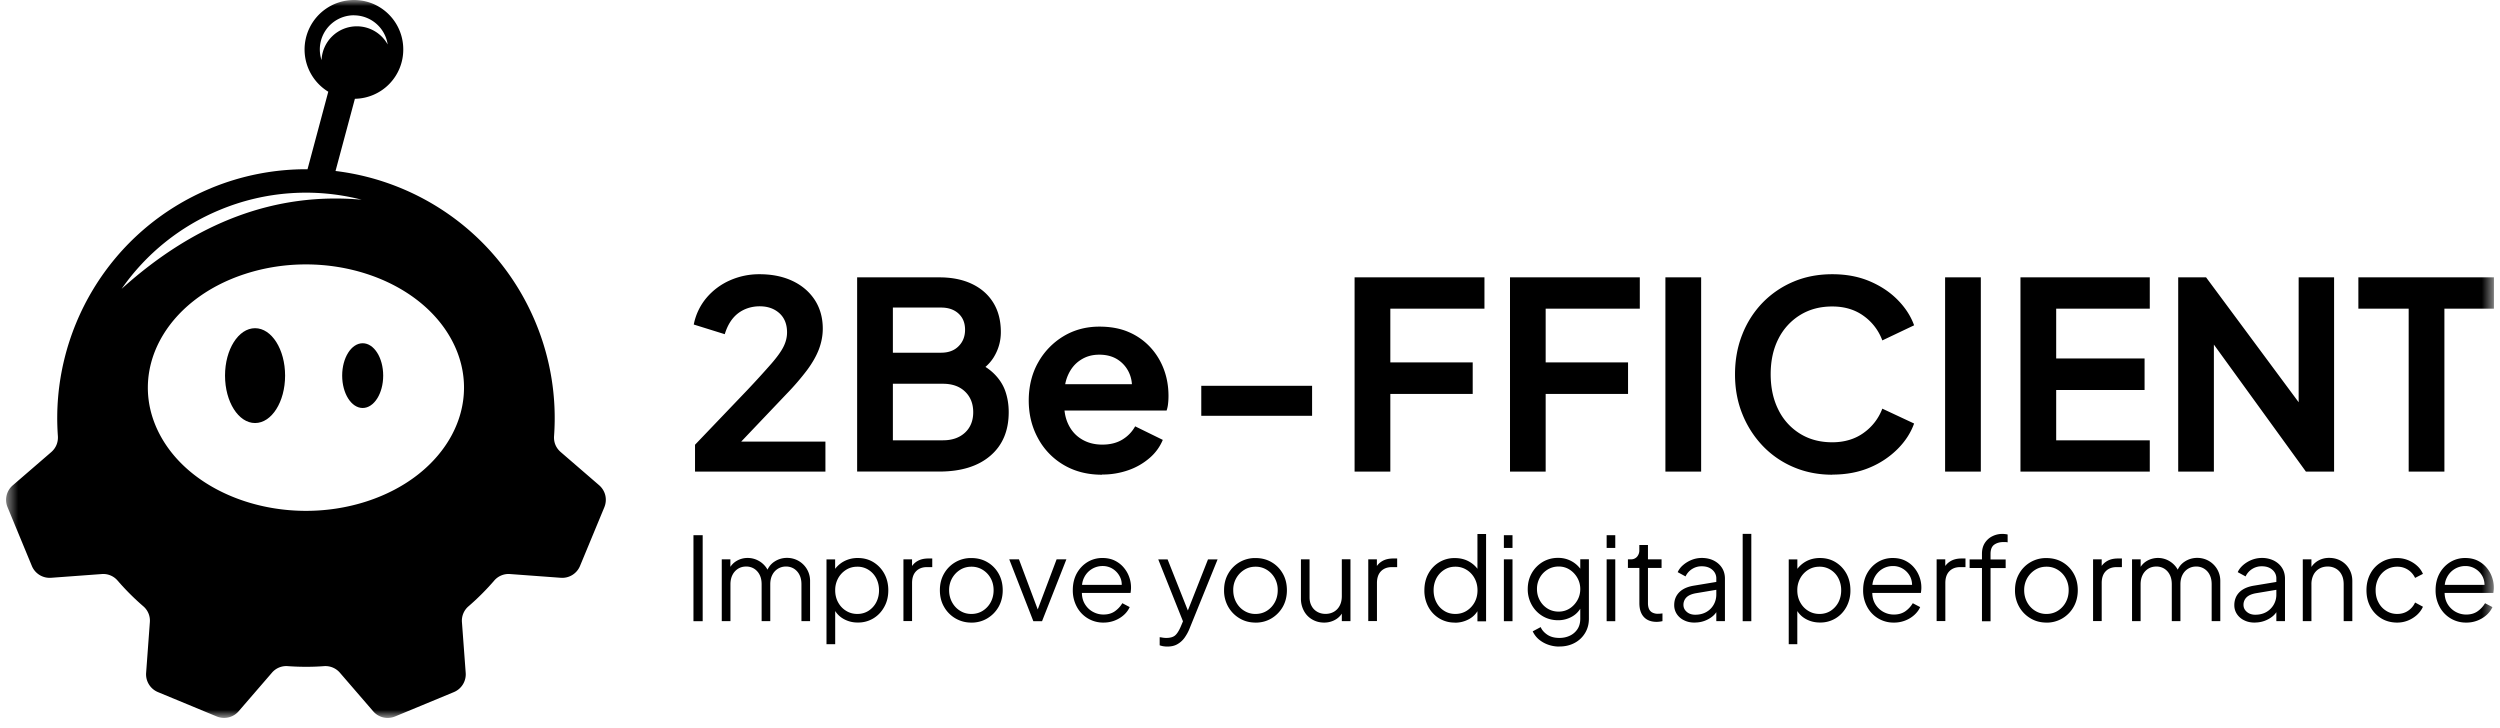 <svg xmlns="http://www.w3.org/2000/svg" width="206" height="60" fill="none"><g clip-path="url(#a)"><mask id="b" width="206" height="60" x="0" y="0" maskUnits="userSpaceOnUse" style="mask-type:luminance"><path fill="#fff" d="M.5 0h205v59.156H.5V0Z"/></mask><g fill="#000" mask="url(#b)"><path d="M59.473 51.187v-5.098h.71v.968l-.112-.143a1.54 1.54 0 0 1 .622-.692c.277-.163.578-.247.91-.247.39 0 .745.114 1.066.33.317.223.544.51.677.865l-.197.01c.128-.395.345-.691.662-.9a1.845 1.845 0 0 1 1.042-.31 1.883 1.883 0 0 1 1.897 1.902v3.31h-.711V48.15c0-.312-.055-.573-.168-.79a1.262 1.262 0 0 0-.45-.5 1.212 1.212 0 0 0-.657-.178 1.235 1.235 0 0 0-1.121.682c-.114.218-.173.48-.173.786v3.033h-.712V48.15c0-.312-.054-.573-.168-.79a1.262 1.262 0 0 0-.45-.5 1.223 1.223 0 0 0-.656-.178c-.247 0-.47.06-.662.178a1.264 1.264 0 0 0-.46.504c-.113.218-.173.48-.173.786v3.033h-.711l-.005.004Zm8.63 1.902v-6.995h.712v1.14l-.114-.197a2.26 2.26 0 0 1 .816-.77 2.37 2.37 0 0 1 1.166-.287c.484 0 .909.114 1.29.346.374.232.676.548.893.943.218.4.33.855.33 1.369s-.107.963-.33 1.363c-.217.4-.52.722-.894.949a2.4 2.4 0 0 1-1.29.346 2.32 2.32 0 0 1-1.18-.302 1.919 1.919 0 0 1-.795-.85l.113-.103v3.043h-.711l-.006.005Zm2.54-2.5c.34 0 .647-.084.919-.257.267-.173.484-.405.637-.696.154-.297.233-.628.233-.993 0-.366-.08-.707-.233-.998a1.794 1.794 0 0 0-.637-.692 1.672 1.672 0 0 0-.92-.257c-.34 0-.651.084-.923.257a1.894 1.894 0 0 0-.657.697 2.026 2.026 0 0 0-.242.993c0 .365.08.696.242.993.163.296.38.528.657.696.277.173.583.257.924.257Zm3.8.598v-5.098h.71v.834l-.093-.123a1.33 1.33 0 0 1 .548-.573c.242-.138.539-.208.89-.208h.32v.712h-.45c-.365 0-.661.113-.883.34-.223.228-.331.554-.331.969v3.137h-.712v.01Zm5.602.114a2.548 2.548 0 0 1-2.253-1.295c-.232-.4-.346-.86-.346-1.373 0-.514.114-.96.34-1.36a2.534 2.534 0 0 1 2.253-1.29c.495 0 .94.115 1.325.343.39.227.696.543.923.943.223.4.337.855.337 1.369s-.12.983-.351 1.383c-.233.4-.55.716-.94.944-.39.227-.82.34-1.3.34l.012-.004Zm0-.712c.34 0 .652-.084.928-.257a1.87 1.87 0 0 0 .657-.701c.163-.297.243-.633.243-.998 0-.366-.08-.697-.243-.988a1.844 1.844 0 0 0-.657-.692 1.72 1.72 0 0 0-.928-.257c-.341 0-.653.084-.93.257-.276.173-.493.4-.661.692a1.995 1.995 0 0 0-.247.988c0 .365.084.7.247.998.163.296.385.533.662.7.276.174.583.258.929.258Zm5.103.598-1.986-5.098h.8l1.675 4.47h-.257l1.685-4.47h.805l-2.006 5.098h-.716Zm5.78.114A2.448 2.448 0 0 1 88.73 50a2.817 2.817 0 0 1-.331-1.378c0-.514.108-.968.32-1.364.218-.395.51-.706.88-.938a2.34 2.34 0 0 1 1.25-.341c.366 0 .697.069.983.202.287.139.534.322.736.554.203.232.36.489.465.78.108.287.163.583.163.89 0 .064 0 .133-.01.212-.005.08-.015.158-.03.242h-4.308v-.667h3.898l-.34.287c.059-.351.02-.662-.12-.94a1.633 1.633 0 0 0-.582-.656 1.54 1.54 0 0 0-.855-.242 1.681 1.681 0 0 0-1.512.939c-.153.296-.212.647-.182 1.052-.03.405.034.76.192 1.062.163.3.386.534.667.697.282.163.588.247.91.247.375 0 .686-.09.938-.267.252-.178.46-.4.618-.667l.607.32a1.92 1.92 0 0 1-.464.633c-.208.193-.46.35-.746.465a2.483 2.483 0 0 1-.954.178h.005Zm5.247 1.976c-.1 0-.203-.01-.311-.025a1.644 1.644 0 0 1-.307-.08v-.666c.08.007.162.018.242.035.1.015.198.024.302.024.31 0 .548-.064.71-.192.164-.13.327-.38.485-.746l.32-.761-.02.627-2.157-5.4h.77l1.77 4.462h-.198l1.758-4.462h.791l-2.327 5.74c-.1.248-.232.48-.386.703-.158.222-.35.4-.588.538-.232.139-.518.203-.854.203Zm7.282-1.976c-.484 0-.919-.114-1.309-.346a2.577 2.577 0 0 1-.939-.95 2.69 2.69 0 0 1-.346-1.372c0-.514.114-.96.341-1.36a2.534 2.534 0 0 1 2.253-1.29c.494 0 .939.115 1.324.343.39.227.697.543.924.943.227.4.336.855.336 1.369s-.119.983-.351 1.383c-.226.39-.55.716-.939.944-.39.227-.82.34-1.299.34l.005-.004Zm0-.712c.341 0 .652-.084.929-.257.276-.173.494-.405.657-.701.163-.297.242-.633.242-.998a1.992 1.992 0 0 0-.242-.988 1.857 1.857 0 0 0-.657-.692 1.709 1.709 0 0 0-.929-.257c-.346 0-.652.084-.929.257a1.924 1.924 0 0 0-.909 1.68c0 .365.084.7.247.998.163.296.385.533.662.7a1.7 1.7 0 0 0 .929.258Zm5.647.712c-.356 0-.677-.084-.969-.252a1.766 1.766 0 0 1-.686-.702 2.093 2.093 0 0 1-.252-1.042v-3.216h.711v3.127c0 .27.055.514.168.716.109.208.267.366.465.48.197.113.429.172.686.172.257 0 .489-.06.692-.178.202-.118.361-.286.474-.503.114-.218.173-.48.173-.786v-3.033h.712v5.098h-.712v-.988l.163.04a1.54 1.54 0 0 1-.617.78 1.829 1.829 0 0 1-1.008.287Zm3.641-.114v-5.098h.711v.834l-.094-.123c.119-.242.302-.43.549-.573.242-.138.538-.208.889-.208h.326v.712h-.45c-.365 0-.662.113-.884.34-.222.228-.331.554-.331.969v3.137h-.711l-.005.01Zm7.134.114a2.416 2.416 0 0 1-1.285-.346 2.47 2.47 0 0 1-.899-.95 2.813 2.813 0 0 1-.326-1.362c0-.51.109-.97.326-1.37.217-.4.519-.715.894-.942a2.402 2.402 0 0 1 1.29-.346c.439 0 .825.094 1.171.286.34.193.612.445.805.77l-.114.199v-3.241h.712v7.198h-.712v-1.141l.114.103c-.178.366-.44.653-.796.85a2.373 2.373 0 0 1-1.185.3l.005-.008Zm.039-.712c.341 0 .652-.084.929-.257a1.9 1.9 0 0 0 .657-.696c.163-.297.242-.628.242-.993 0-.366-.079-.697-.242-.993a1.823 1.823 0 0 0-.657-.697 1.709 1.709 0 0 0-.929-.257c-.346 0-.642.084-.914.257-.271.173-.484.4-.642.692a2.11 2.11 0 0 0-.232.998c0 .375.079.696.232.993.153.296.366.528.637.696.267.173.573.257.919.257Zm4.002-5.44v-1.047h.711v1.048h-.711v-.001Zm0 6.038v-5.098h.711v5.098h-.711Zm4.589 2.09a2.733 2.733 0 0 1-.963-.163 2.454 2.454 0 0 1-.761-.44 1.954 1.954 0 0 1-.489-.652l.657-.35c.099.24.282.449.544.627.262.177.593.266.998.266.311 0 .597-.06.854-.182.255-.116.472-.301.628-.534.158-.237.237-.524.237-.865v-1.13l.114.103c-.178.365-.44.652-.791.85a2.28 2.28 0 0 1-1.141.3c-.474 0-.904-.113-1.285-.34a2.463 2.463 0 0 1-.899-.93 2.61 2.61 0 0 1-.326-1.298c0-.48.109-.914.326-1.304.218-.386.519-.692.894-.924.39-.231.836-.35 1.29-.341a2.247 2.247 0 0 1 1.932 1.057l-.114.198v-1.141h.711v4.895c0 .44-.103.83-.311 1.176a2.191 2.191 0 0 1-.855.816c-.365.197-.78.3-1.25.3v.006Zm-.074-2.88c.331 0 .628-.084.895-.252.266-.168.479-.396.642-.677.163-.282.242-.593.242-.93 0-.335-.079-.641-.242-.928a1.934 1.934 0 0 0-.642-.677 1.645 1.645 0 0 0-.895-.252 1.718 1.718 0 0 0-.914.252c-.271.168-.489.39-.642.672a1.882 1.882 0 0 0-.232.934c0 .346.079.647.232.929.153.28.366.509.637.677.272.168.578.252.919.252Zm3.953-5.247v-1.047h.711v1.047h-.711Zm0 6.037v-5.098h.711v5.098h-.711Zm4.125.054c-.455 0-.81-.133-1.057-.4-.247-.267-.371-.647-.371-1.141v-2.9h-.944v-.711h.238a.65.65 0 0 0 .513-.213.795.795 0 0 0 .188-.538v-.43h.712v1.18h1.121v.712h-1.121v2.9c0 .173.024.32.074.45a.636.636 0 0 0 .262.31.962.962 0 0 0 .498.114c.05 0 .109 0 .183-.01.069-.004.129-.014.178-.02v.638a2.33 2.33 0 0 1-.484.06l.01-.001Zm3.122.06c-.321 0-.612-.06-.864-.188a1.467 1.467 0 0 1-.598-.51 1.318 1.318 0 0 1-.218-.74c0-.277.055-.51.168-.726.125-.23.309-.423.534-.56.242-.152.548-.26.924-.32l1.996-.331v.648l-1.823.306c-.366.064-.633.183-.796.35a.853.853 0 0 0-.242.608c0 .233.089.42.272.578.178.158.415.237.697.237.35 0 .652-.074.914-.222.261-.148.464-.35.607-.603.143-.252.218-.533.218-.844v-1.295a.926.926 0 0 0-.331-.74c-.223-.194-.509-.287-.865-.287a1.452 1.452 0 0 0-1.339.835l-.647-.351a1.67 1.67 0 0 1 .45-.588c.207-.178.444-.321.706-.425.262-.104.542-.158.825-.158.376 0 .707.074.993.217.287.148.514.346.677.603.163.257.242.553.242.89v3.497h-.711v-1.018l.103.104c-.1.2-.241.378-.415.519a2.286 2.286 0 0 1-1.477.509v.005Zm3.962-.114v-7.198h.712v7.198h-.712Zm3.795 1.902v-6.995h.711v1.14l-.114-.197c.203-.321.475-.578.811-.77.34-.188.726-.287 1.165-.287.485 0 .909.114 1.29.346.375.232.677.548.894.943.217.4.326.855.326 1.369.008.474-.104.943-.326 1.363-.217.4-.519.722-.894.949a2.401 2.401 0 0 1-1.29.346c-.439 0-.83-.1-1.185-.302a1.92 1.92 0 0 1-.796-.85l.114-.103v3.043h-.711l.005.005Zm2.534-2.5c.341 0 .647-.084.919-.257.268-.174.487-.414.637-.696.153-.297.232-.628.232-.993a2.148 2.148 0 0 0-.232-.998 1.761 1.761 0 0 0-.637-.692 1.665 1.665 0 0 0-.919-.257c-.346 0-.652.084-.929.257a1.88 1.88 0 0 0-.657.697 2.012 2.012 0 0 0-.242.993c0 .365.079.696.242.993.163.296.38.528.657.696.277.173.583.257.929.257Zm6.126.712a2.442 2.442 0 0 1-2.198-1.3 2.804 2.804 0 0 1-.332-1.378c0-.514.109-.968.322-1.364.217-.395.508-.706.879-.938.376-.23.809-.347 1.25-.341.366 0 .697.069.983.202.287.139.534.322.736.554.203.232.356.489.465.78.108.287.163.583.163.89 0 .064 0 .133-.01.212a2.453 2.453 0 0 1-.03.242h-4.308v-.667h3.898l-.341.287a1.571 1.571 0 0 0-.118-.94 1.612 1.612 0 0 0-.583-.656 1.543 1.543 0 0 0-.855-.242c-.316 0-.613.084-.879.247a1.72 1.72 0 0 0-.633.69c-.153.298-.212.649-.178 1.054-.029.405.035.76.193 1.062a1.778 1.778 0 0 0 1.576.944c.375 0 .687-.09.944-.267.252-.178.459-.4.617-.667l.608.32c-.099.228-.257.44-.465.633-.218.2-.471.358-.746.465a2.48 2.48 0 0 1-.953.178h-.005Zm3.527-.114v-5.098h.712v.834l-.094-.123c.118-.242.301-.43.548-.573.242-.138.539-.208.89-.208h.321v.712h-.445c-.37 0-.662.113-.884.34-.223.228-.331.554-.331.969v3.137h-.712l-.005.01Zm3.735 0v-4.382h-1.017v-.712h1.017v-.454c0-.356.079-.652.237-.9.159-.241.366-.43.628-.557a1.86 1.86 0 0 1 1.052-.173c.084.01.148.02.198.034v.647a.79.79 0 0 0-.183-.024h-.163c-.306 0-.558.074-.761.217-.202.148-.301.4-.301.76v.455h1.245v.712h-1.245v4.382h-.712l.005-.005Zm5.316.114c-.484 0-.919-.114-1.309-.346a2.577 2.577 0 0 1-.939-.95 2.69 2.69 0 0 1-.346-1.372c0-.514.114-.96.341-1.36a2.52 2.52 0 0 1 2.248-1.288c.494 0 .939.113 1.324.34a2.5 2.5 0 0 1 .924.944c.227.4.336.855.336 1.369s-.119.983-.351 1.383a2.535 2.535 0 0 1-2.238 1.284l.01-.004Zm0-.712c.341 0 .652-.084.929-.257a1.87 1.87 0 0 0 .657-.701c.163-.297.242-.633.242-.998a1.992 1.992 0 0 0-.242-.988 1.846 1.846 0 0 0-.657-.692 1.709 1.709 0 0 0-.929-.257c-.346 0-.652.084-.929.257-.275.171-.503.41-.662.692a1.984 1.984 0 0 0-.247.988c0 .365.084.7.247.998.163.296.386.533.662.7a1.7 1.7 0 0 0 .929.258Zm3.839.598v-5.098h.711v.834l-.099-.123c.119-.242.302-.43.549-.573.242-.138.538-.208.889-.208h.326v.712h-.45c-.365 0-.662.113-.884.34-.222.228-.331.554-.331.969v3.137h-.711v.01Zm3.211 0v-5.098h.711v.968l-.113-.143c.131-.29.348-.531.622-.692a1.835 1.835 0 0 1 1.971.084c.317.222.544.509.677.864l-.197.01c.128-.395.345-.691.662-.9a1.854 1.854 0 0 1 1.042-.31 1.884 1.884 0 0 1 1.897 1.902v3.31h-.711V48.15c0-.312-.055-.573-.168-.79a1.208 1.208 0 0 0-1.112-.678 1.239 1.239 0 0 0-1.121.682c-.114.218-.173.48-.173.786v3.033h-.712V48.15c0-.312-.054-.573-.168-.79a1.224 1.224 0 0 0-.449-.5 1.225 1.225 0 0 0-.657-.178c-.247 0-.47.06-.662.178a1.26 1.26 0 0 0-.46.504c-.113.218-.173.48-.173.786v3.033h-.711l.005.004Zm10.108.114c-.321 0-.613-.06-.865-.188a1.465 1.465 0 0 1-.597-.51 1.302 1.302 0 0 1-.218-.74c0-.277.06-.51.168-.726.125-.23.309-.423.534-.56.242-.152.548-.26.924-.32l1.996-.331v.648l-1.828.306c-.366.064-.633.183-.796.35a.853.853 0 0 0-.242.608c0 .233.089.42.272.578.183.158.415.237.696.237.351 0 .653-.074.914-.222a1.635 1.635 0 0 0 .825-1.447v-1.295a.912.912 0 0 0-.331-.74c-.222-.194-.508-.287-.864-.287a1.452 1.452 0 0 0-1.339.835l-.647-.351c.094-.218.247-.41.449-.588.21-.18.449-.324.707-.425.262-.104.542-.158.825-.158.343-.006.683.068.993.217.286.148.514.346.677.603.163.257.242.553.242.89v3.497h-.712v-1.018l.104.104c-.1.2-.241.378-.415.519a2.299 2.299 0 0 1-1.477.509l.005.005Zm3.962-.114v-5.098h.712v.988l-.164-.04c.129-.33.336-.588.623-.78a1.792 1.792 0 0 1 1.003-.287c.361 0 .687.084.973.247.287.163.519.39.682.682.168.286.252.612.252.973v3.31h-.712V48.15c0-.312-.054-.573-.168-.79a1.192 1.192 0 0 0-.464-.5 1.32 1.32 0 0 0-.687-.178c-.257 0-.494.06-.691.178a1.22 1.22 0 0 0-.475.504c-.12.244-.179.514-.172.786v3.033h-.712v.004Zm7.781.114c-.499 0-.943-.12-1.319-.351a2.439 2.439 0 0 1-.894-.954c-.217-.4-.321-.854-.321-1.363 0-.51.108-.96.321-1.36.212-.4.514-.715.894-.942.38-.233.82-.346 1.319-.346.316 0 .613.06.894.173.277.113.529.267.741.46.209.185.374.414.485.67l-.648.332a1.634 1.634 0 0 0-.578-.667 1.58 1.58 0 0 0-.894-.257 1.69 1.69 0 0 0-.909.252c-.267.168-.484.4-.637.692-.16.31-.24.654-.232 1.003 0 .375.074.696.232.993.153.296.365.528.637.696.272.173.573.257.909.257.336 0 .633-.084.889-.257.257-.173.455-.4.583-.686l.648.35c-.109.247-.272.47-.485.667a2.506 2.506 0 0 1-.741.465 2.363 2.363 0 0 1-.894.173Zm5.691 0a2.442 2.442 0 0 1-2.198-1.3 2.816 2.816 0 0 1-.331-1.378c0-.514.109-.968.321-1.364a2.5 2.5 0 0 1 .879-.938c.376-.23.809-.347 1.25-.341.366 0 .697.069.984.202.28.133.53.321.736.554.202.232.36.489.464.78.109.287.163.583.163.89 0 .064 0 .133-.01.212-.005.08-.015.158-.029.242h-4.308v-.667h3.897l-.34.287a1.571 1.571 0 0 0-.119-.94 1.61 1.61 0 0 0-.588-.656 1.541 1.541 0 0 0-.855-.242 1.682 1.682 0 0 0-1.511.939c-.153.296-.213.647-.183 1.052-.03.405.035.76.193 1.062a1.782 1.782 0 0 0 1.576.944c.375 0 .686-.09.938-.267.252-.178.46-.4.618-.667l.607.32c-.098.228-.256.44-.464.633a2.483 2.483 0 0 1-1.699.643h.009ZM57.27 38.86v-2.213l4.337-4.536a79.703 79.703 0 0 0 1.967-2.16c.464-.537.795-.997.987-1.382.193-.385.292-.78.292-1.18 0-.673-.212-1.201-.632-1.582-.425-.38-.964-.568-1.62-.568-.658 0-1.28.193-1.784.578-.5.386-.865.959-1.097 1.72l-2.554-.796a4.849 4.849 0 0 1 1.052-2.203A5.356 5.356 0 0 1 60.15 23.1a5.926 5.926 0 0 1 2.425-.504c1.048 0 1.957.188 2.737.558.78.37 1.389.895 1.828 1.566.435.672.657 1.463.657 2.362 0 .573-.108 1.136-.32 1.7-.213.558-.54 1.126-.97 1.709a20.89 20.89 0 0 1-1.674 1.946l-3.76 3.953h6.942v2.47H57.27Zm13.358 0V22.854h6.769c1.047 0 1.946.183 2.707.549.76.365 1.344.884 1.754 1.556.41.672.612 1.477.612 2.406 0 .746-.197 1.437-.588 2.075-.395.637-1.022 1.156-1.877 1.556v-1.354c.786.302 1.408.672 1.868 1.117.459.444.78.938.968 1.482.188.543.277 1.116.277 1.719 0 1.532-.504 2.732-1.517 3.597-1.008.864-2.411 1.299-4.2 1.299h-6.768l-.005.004Zm2.945-9.797h3.972c.602 0 1.082-.173 1.437-.53.356-.35.539-.804.539-1.362s-.178-1.003-.54-1.334c-.36-.331-.84-.494-1.436-.494h-3.972v3.72Zm0 7.218h4.125c.76 0 1.364-.212 1.818-.632.45-.42.677-.983.677-1.685 0-.702-.227-1.27-.677-1.7-.45-.43-1.057-.642-1.818-.642h-4.125v4.664-.005Zm17.232 2.836c-1.206 0-2.258-.272-3.172-.815a5.624 5.624 0 0 1-2.114-2.214c-.504-.928-.751-1.961-.751-3.092 0-1.132.257-2.22.775-3.128a5.834 5.834 0 0 1 2.085-2.16c.874-.527 1.863-.794 2.964-.794.92 0 1.724.148 2.416.45.672.285 1.277.71 1.774 1.245.489.528.86 1.136 1.116 1.813.257.682.386 1.413.386 2.203 0 .218-.01.425-.035.633a2.456 2.456 0 0 1-.12.568h-9.02v-2.17h7.43l-1.353 1.009c.143-.657.118-1.245-.074-1.764a2.54 2.54 0 0 0-.944-1.225c-.434-.302-.963-.45-1.58-.45-.618 0-1.112.148-1.567.45-.46.3-.805.73-1.042 1.29-.237.557-.326 1.24-.267 2.04-.06.716.04 1.348.29 1.9.253.555.624.98 1.118 1.28.494.302 1.062.45 1.71.45.647 0 1.195-.138 1.645-.41.45-.271.805-.637 1.062-1.096l2.277 1.116a3.946 3.946 0 0 1-1.077 1.483 5.34 5.34 0 0 1-1.74 1.007 6.418 6.418 0 0 1-2.187.366l-.005.015Zm8.18-4.857v-2.47h9.131v2.47h-9.131Zm12.633 4.6V22.854h10.701v2.579h-7.756v4.427h6.788v2.598h-6.788v6.403l-2.945-.001Zm12.806 0V22.854h10.696v2.579h-7.757v4.427h6.788v2.598h-6.788v6.403l-2.939-.001Zm12.805 0V22.854h2.945V38.86l-2.945-.001Zm13.749.257c-1.146 0-2.208-.208-3.181-.623a7.594 7.594 0 0 1-2.535-1.74 8.186 8.186 0 0 1-1.684-2.617c-.41-1.003-.613-2.1-.613-3.285 0-1.186.198-2.288.603-3.3a7.877 7.877 0 0 1 1.684-2.624 7.715 7.715 0 0 1 2.535-1.72c.968-.41 2.03-.612 3.191-.612s2.174.193 3.083.578c.909.386 1.68.9 2.307 1.537.628.637 1.082 1.334 1.354 2.094l-2.619 1.245a4.295 4.295 0 0 0-1.526-2.01c-.717-.524-1.581-.786-2.599-.786-1.018 0-1.887.237-2.653.707a4.838 4.838 0 0 0-1.783 1.956c-.425.83-.638 1.803-.638 2.92 0 1.116.213 2.094.638 2.934a4.767 4.767 0 0 0 1.783 1.967c.766.474 1.65.706 2.653.706 1.003 0 1.882-.262 2.599-.785a4.299 4.299 0 0 0 1.526-1.986l2.619 1.225c-.272.76-.721 1.457-1.354 2.094a7.12 7.12 0 0 1-2.307 1.537c-.909.385-1.937.578-3.083.578v.01Zm9.298-.257V22.854h2.944V38.86l-2.944-.001Zm6.21 0V22.854h10.656v2.579h-7.712v4.105h7.283v2.599h-7.283v4.145h7.712v2.579l-10.656-.001Zm12.998 0V22.854h2.297l8.789 11.857-1.161.237V22.854h2.92V38.86h-2.322l-8.655-11.946 1.072-.237V38.86h-2.945.005Zm18.991 0V25.433h-4.145v-2.58h11.17v2.58h-4.081V38.86h-2.944ZM57.141 51.187v-7.084h.76v7.084h-.76Z"/><path fill-rule="evenodd" d="M20.227 22.562c6.645-2.144 14.263.316 17.015 5.493 2.75 5.183-.406 11.121-7.05 13.265-6.645 2.144-14.263-.316-17.015-5.494-2.752-5.177.405-11.12 7.05-13.264Zm8.937-21.298a2.815 2.815 0 0 1 2.78 2.4 2.906 2.906 0 0 0-2.543-1.496 2.906 2.906 0 0 0-2.905 2.786 2.812 2.812 0 0 1 2.668-3.695v.005ZM10.02 23.802c6.136-5.529 12.727-7.979 19.776-7.347a18.46 18.46 0 0 0-11.67.835 18.464 18.464 0 0 0-8.106 6.512Zm7.346-8.29a20.476 20.476 0 0 1 7.974-1.566l1.71-6.388A4.077 4.077 0 0 1 30.719.305a4.071 4.071 0 0 1 2.51 3.765 4.051 4.051 0 0 1-3.986 4.07l-1.596 5.95c7.11.86 13.557 5.423 16.496 12.508a20.46 20.46 0 0 1 1.512 9.322c-.04.524.153.988.553 1.334l3.152 2.722c.534.46.702 1.181.435 1.828l-1.996 4.817a1.587 1.587 0 0 1-1.6.988l-4.155-.306a1.556 1.556 0 0 0-1.334.553 20.431 20.431 0 0 1-2.095 2.095 1.56 1.56 0 0 0-.55 1.334l.308 4.15a1.588 1.588 0 0 1-.988 1.6l-4.817 1.996a1.575 1.575 0 0 1-1.828-.434l-2.722-3.152a1.573 1.573 0 0 0-1.33-.554c-.992.074-1.98.07-2.958 0a1.557 1.557 0 0 0-1.334.554l-2.722 3.151a1.584 1.584 0 0 1-1.828.435l-4.817-1.996a1.588 1.588 0 0 1-.988-1.6l.306-4.155a1.554 1.554 0 0 0-.553-1.334 20.461 20.461 0 0 1-2.095-2.095 1.556 1.556 0 0 0-1.33-.548l-4.15.306a1.588 1.588 0 0 1-1.6-.988L.629 41.81a1.576 1.576 0 0 1 .434-1.828l3.152-2.722c.395-.34.588-.81.554-1.329-.623-8.57 4.228-16.95 12.602-20.418h-.004Z" clip-rule="evenodd"/><path fill-rule="evenodd" d="M29.885 28.283c.934 0 1.69 1.195 1.69 2.667 0 1.472-.756 2.668-1.69 2.668-.934 0-1.69-1.196-1.69-2.668 0-1.472.756-2.667 1.69-2.667Zm-8.868-1.24c1.369 0 2.475 1.748 2.475 3.907 0 2.16-1.106 3.908-2.475 3.908-1.368 0-2.475-1.749-2.475-3.908s1.107-3.907 2.475-3.907Z" clip-rule="evenodd"/></g></g><defs><clipPath id="a"><path fill="#fff" d="M0 0h206v60H0z"/></clipPath></defs></svg>